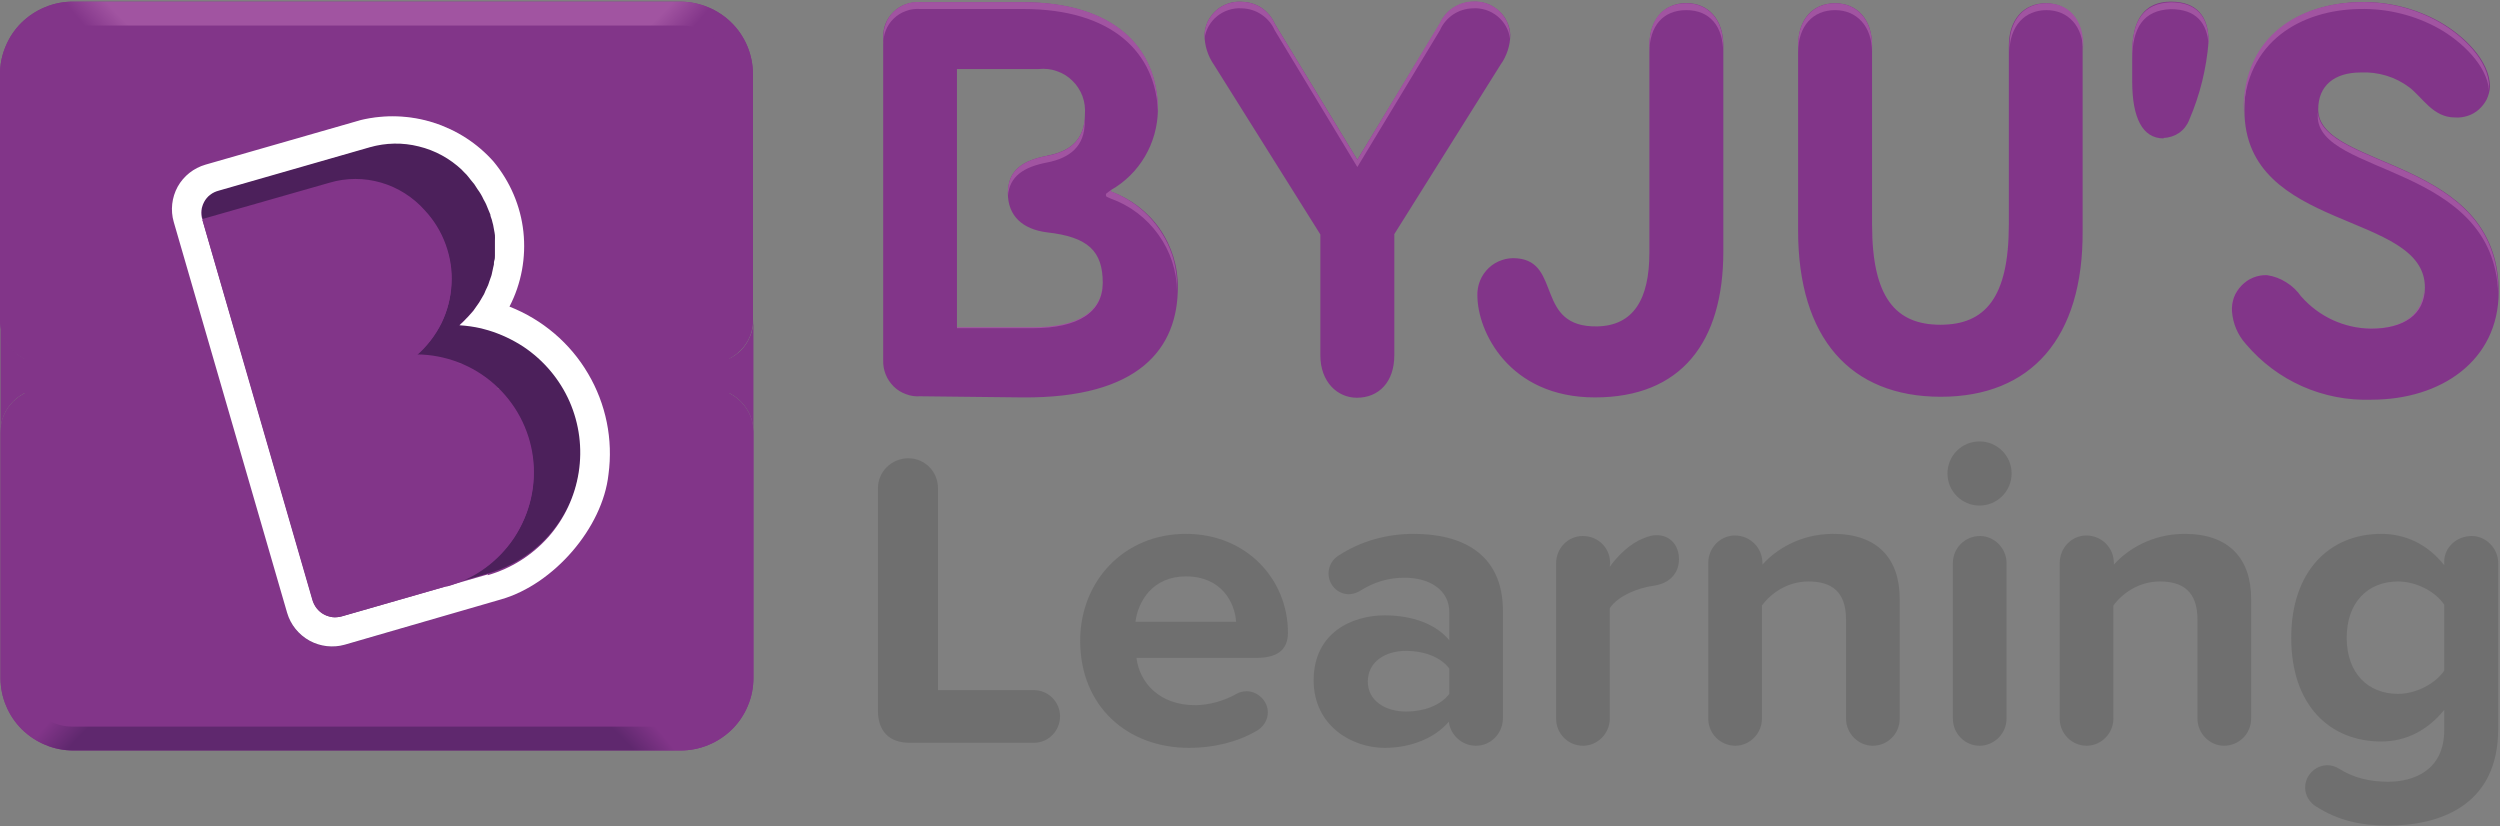 <svg version="1.2" xmlns="http://www.w3.org/2000/svg" viewBox="0 0 1528 505" width="1528" height="505">
	<rect x="0" y="0" width="1528" height="505" fill="#808080" stroke="none"/>
	<title>byjus_logo_header_V2-svg</title>
	<defs>
		<radialGradient id="g1" cx="0" cy="0" r="1" gradientUnits="userSpaceOnUse" gradientTransform="matrix(0,282.064,-282.064,0,238.168,-152.228)">
			<stop offset=".82" stop-color="#a154a1"/>
			<stop offset=".89" stop-color="#823589"/>
		</radialGradient>
		<radialGradient id="g2" cx="0" cy="0" r="1" gradientUnits="userSpaceOnUse" gradientTransform="matrix(0,-282.064,282.064,0,214.072,611.998)">
			<stop offset=".82" stop-color="#5f286e"/>
			<stop offset=".89" stop-color="#823589"/>
		</radialGradient>
	</defs>
	<style>
		.s0 { fill: #a154a1 } 
		.s1 { fill: #823589 } 
		.s2 { fill: url(#g1) } 
		.s3 { fill: url(#g2) } 
		.s4 { fill: #4c205b } 
		.s5 { fill: #ffffff } 
		.s6 { fill: #6f6f6f } 
	</style>
	<path id="Layer" class="s0" d="m1144.2 141.7c0 44.2 14.4 61.1 41.8 61.1 27.4 0 41.8-16.9 41.8-61.1v-4.2c0 44.3-14.4 61.1-41.8 61.1-27.4 0-41.8-16.8-41.8-61.1z"/>
	<path id="Layer" class="s0" d="m1385.4 172.3c4.2 0.7 8.2 2.2 11.8 4.4 3.6 2.3 6.7 5.3 9.1 8.7 5.3 6.1 11.8 10.9 19.1 14.3 7.3 3.4 15.2 5.2 23.2 5.4 19.7 0 32.9-8.4 32.9-25.3q0-1.1 0-2.3c-1 15.6-13.9 23.4-32.8 23.4-8.1-0.2-16-2-23.2-5.4-7.3-3.4-13.8-8.2-19.1-14.2-2.4-3.5-5.5-6.5-9.1-8.7-3.6-2.3-7.6-3.8-11.9-4.4-2.8-0.1-5.7 0.5-8.4 1.6-2.7 1.1-5.1 2.7-7.1 4.8-2 2.1-3.6 4.5-4.6 7.2-0.9 2.7-1.4 5.6-1.2 8.5q0 0.9 0 1.9c0.1-2.7 0.7-5.4 1.8-7.9 1.1-2.4 2.7-4.6 4.7-6.5 1.9-1.8 4.3-3.3 6.8-4.2 2.6-0.9 5.3-1.4 8-1.3z"/>
	<path id="Layer" class="s0" d="m903 180.9c0 0.7 0 1.6 0 2.4 0.1-3 0.9-5.9 2.2-8.6 1.3-2.7 3.2-5.1 5.5-7.1 2.2-1.9 4.9-3.4 7.8-4.3 2.9-0.9 5.9-1.1 8.9-0.8 27 2.1 10.7 42.1 48.8 41.6 22.2 0 32-13.9 32-42.1v-6.9c0 28.3-9.8 44.5-32 44.8-37.9 0.7-21.6-39.3-48.8-41.6-3.1-0.3-6.3 0-9.3 1-3 1-5.7 2.6-8 4.8-2.4 2.1-4.2 4.7-5.4 7.6-1.2 2.9-1.8 6-1.7 9.2z"/>
	<path id="Layer" class="s0" d="m631 204.5c28.3 0 43-9.7 43-27.7 0-1 0-1.8 0-2.7-0.9 16.8-15.5 25.9-42.9 25.9h-46.2v4.2z"/>
	<path id="Layer" fill-rule="evenodd" class="s1" d="m1186.2 242.5c-55.2 0-87.2-35.8-87.2-101.6v-113.1c0-16.1 9.1-25.8 22.6-25.8 13.4 0 22.6 9.7 22.6 25.8v109.7c0 44.3 14.4 61 41.8 61 27.4 0 41.8-16.7 41.8-61v-109.7c0-16.1 9.4-25.8 22.5-25.8 13.2 0 22.6 9.7 22.6 25.8v113.1c0.5 65.8-31.6 101.6-86.7 101.6zm-507.2-126.1q0 0.2 0.1 0.3-0.1 0.1-0.1 0.2 0 0.1 0.1 0.2c12 4.4 22.4 12.3 29.7 22.7 7.3 10.5 11.2 22.9 11.1 35.7 0 37.4-23.5 68-95.1 67.4l-62.4-0.7c-3 0.2-5.9-0.2-8.7-1.3-2.8-1-5.4-2.6-7.5-4.7-2.1-2.1-3.8-4.6-4.9-7.4-1.1-2.8-1.6-5.7-1.5-8.7v-196.5c-0.2-3 0.3-6 1.3-8.8 1.1-2.8 2.8-5.3 4.9-7.4 2.2-2.2 4.7-3.8 7.6-4.8 2.8-1 5.8-1.4 8.8-1.2h62.8c55.1 0 82.5 27.5 82.5 66.2-0.2 9.8-2.9 19.5-7.9 28-5 8.5-12.1 15.6-20.7 20.5q-0.1 0.1-0.1 0.3zm201.1-101.9c1.7-3.9 4.5-7.2 8.1-9.6 3.5-2.3 7.7-3.7 11.9-3.8 2.9-0.2 5.8 0.2 8.5 1.1 2.7 0.9 5.2 2.4 7.3 4.3 2.2 1.8 3.9 4.1 5.1 6.7 1.3 2.6 2 5.4 2.1 8.2-0.1 6.5-2.2 12.9-6 18.2l-64.9 103.5v74.1c0 16.2-9.4 25.9-22.9 25.9-11.9 0-22.3-9.7-22.3-25.9v-73.9l-64.9-103.5c-3.8-5.4-5.9-11.9-5.9-18.5 0.1-2.8 0.8-5.6 2-8.2 1.3-2.5 3-4.8 5.1-6.7 2.1-1.9 4.6-3.3 7.3-4.2 2.7-1 5.6-1.3 8.4-1.1 4.3 0.1 8.5 1.4 12 3.7 3.6 2.4 6.4 5.8 8.1 9.7l50.5 83.2zm442.3 70.1c-12.9 0-19.2-12.5-19.2-34.9v-17.8c0-19.7 7.4-30.9 23.6-30.9 16.2 0 23.1 9.4 23.1 24.3-1.3 16.6-5.3 32.8-11.9 48.1-1.2 3.1-3.4 5.9-6.1 7.8-2.8 1.9-6.1 3-9.5 3.1zm-417.8 87c1.2-3 3-5.6 5.3-7.8 2.3-2.2 5-3.8 8-4.8 3-1.1 6.2-1.4 9.4-1.1 27.2 2.3 10.9 42.2 48.8 41.6 22.2-0.4 32-16.5 32-44.9v-126.8c0-16.2 9.4-25.9 22.6-25.9 13.2 0 22.6 9.7 22.6 25.9v125.9c0 55.6-25.8 89.2-78.5 89.2-52.7 0-71.8-40.6-71.8-62.1-0.1-3.1 0.4-6.3 1.6-9.2zm-264.5-76.5c14.2-2.5 23-10 23-25.2 0.3-3.8-0.2-7.6-1.5-11.1-1.3-3.5-3.4-6.8-6.1-9.4-2.7-2.7-5.9-4.7-9.5-5.9-3.6-1.3-7.4-1.7-11.2-1.3h-49.9v158.4h46.2c28.2 0 42.9-9.9 42.9-27.7 0-19.3-8.8-28.1-34.2-30.9-14.7-1.9-23.8-9.9-23.8-24 0-14.1 9.4-20 24.1-22.8zm766.4 86.1c5.3 6.1 11.9 11 19.2 14.4 7.4 3.4 15.4 5.2 23.5 5.3 19.7 0 32.9-8.4 32.9-25.2 0-46.8-110.3-33.7-110.3-108.3 0-46.2 35.1-65.5 70.8-66.1 17.1-0.4 33.9 3.8 48.8 12.2 14.1 8.1 30.5 23.3 30.5 39.6-0.2 2.6-0.9 5.2-2 7.6-1.2 2.3-2.8 4.4-4.8 6.2-1.9 1.7-4.3 3.1-6.8 3.9-2.5 0.8-5.1 1.2-7.8 1-13.4 0-19.7-12.1-27.9-18.4-8.5-6.4-19-9.6-29.7-9.1-16.3 0-26 8.2-26 22.5 0 36.8 110.3 28.7 110.3 111.4 0 42.4-35.4 66.1-77.8 66.1-14.5 0.5-29-2.3-42.3-8.2-13.3-5.9-25-14.7-34.4-25.8-5-5.5-8-12.6-8.5-20-0.2-2.9 0.3-5.8 1.2-8.5 1-2.7 2.6-5.1 4.6-7.2 2-2.1 4.4-3.8 7.1-4.9 2.7-1.1 5.6-1.6 8.5-1.5 4.2 0.6 8.2 2.1 11.8 4.4 3.6 2.2 6.7 5.2 9.1 8.7z"/>
	<path id="Layer" class="s0" d="m1121.6 6.2c13.1 0 22.6 9.6 22.6 25.9v-4.3c0-16.1-9.5-25.8-22.6-25.8-13.2 0-22.6 9.7-22.6 25.8v4.3c0-16.3 9.1-25.9 22.6-25.9z"/>
	<path id="Layer" class="s0" d="m1416.6 68.7q0 1.1 0 2.3c0 36.4 108.2 28.9 110.3 109q0-0.9 0-1.8c0-81.3-106.7-74.8-110.3-109.5z"/>
	<path id="Layer" class="s0" d="m759 5.1c4.3 0.1 8.5 1.4 12 3.8 3.6 2.4 6.4 5.7 8.1 9.6l50.5 83.6 50.5-83.6c1.7-3.9 4.5-7.2 8-9.6 3.6-2.4 7.8-3.7 12-3.8 5.5-0.4 10.9 1.4 15.1 4.8 4.2 3.4 7 8.3 7.7 13.7 0-0.8 0-1.6 0-2.4-0.1-2.9-0.8-5.6-2-8.2-1.3-2.6-3-4.9-5.1-6.8-2.2-1.8-4.7-3.3-7.4-4.2-2.7-0.9-5.5-1.3-8.4-1.1-4.3 0.1-8.4 1.5-12 3.8-3.5 2.4-6.3 5.7-8.1 9.6l-50.3 83.4-50.5-83.2c-1.7-3.9-4.5-7.3-8.1-9.7-3.5-2.3-7.7-3.6-12-3.7-2.8-0.2-5.7 0.1-8.4 1.1-2.7 0.9-5.2 2.3-7.3 4.2-2.1 1.9-3.8 4.2-5.1 6.7-1.2 2.6-1.9 5.4-2 8.2 0 0.9 0 1.7 0 2.4 0.7-5.4 3.4-10.3 7.7-13.8 4.2-3.4 9.7-5.2 15.1-4.8z"/>
	<path id="Layer" class="s0" d="m1442.1 5.5c17.1-0.4 34 3.8 48.8 12.1 13.6 7.8 29.1 22.2 30.4 37.6q0-1.1 0-2.1c0-16.3-16.3-31.5-30.5-39.6-14.9-8.4-31.7-12.6-48.8-12.2-35.7 0.6-70.8 19.9-70.8 66.1 0 0.7 0 1.4 0 2.2 1.2-44.7 35.7-63.5 70.9-64.1z"/>
	<path id="Layer" class="s0" d="m1250.8 2c-13.2 0-22.6 9.7-22.6 25.8v4.3c0-16.3 9.4-25.9 22.6-25.9 13.1 0 22.5 9.6 22.5 25.9v-4.3c0-16.1-9-25.8-22.5-25.8z"/>
	<path id="Layer" class="s0" d="m1326.8 1.4c-16.7 0.6-23.6 11.2-23.6 30.8v4.2c0-19.6 7-30.2 23.6-30.8 15.4 0 22.4 8.4 23.1 22.2v-2.1c0-15-6.9-24.3-23.1-24.3z"/>
	<path id="Layer" class="s0" d="m1030.7 2c-14 0-22.6 9.7-22.6 25.8v4.3c0-16.3 8.4-25.9 22.6-25.9 14.1 0 22.5 9.6 22.5 25.9v-4.3c0-16.1-9.4-25.8-22.5-25.8z"/>
	<path id="Layer" class="s0" d="m562.6 5.5h62.8c54 0 81.3 26.3 82.4 63.7 0-0.6 0-1.2 0-1.8 0-38.7-27.3-66.1-82.5-66.1h-62.7c-3-0.3-6.1 0.1-8.9 1.2-2.8 1-5.4 2.6-7.6 4.7-2.1 2.1-3.8 4.7-4.8 7.5-1.1 2.8-1.5 5.8-1.3 8.8v4.1c-0.2-3 0.2-6 1.3-8.8 1.1-2.8 2.7-5.3 4.9-7.4 2.1-2.1 4.7-3.7 7.6-4.7 2.8-1.1 5.8-1.4 8.8-1.2z"/>
	<path id="Layer" class="s0" d="m640.1 95.2c-14.7 2.8-24.1 8.7-24.1 22.8 0 0.7 0 1.4 0 2.1 0.9-12.6 10-18.1 24-20.8 14-2.7 23-10 23-24.7 0-0.7 0-1.4 0-2.1-0.9 13.4-9.5 20.3-22.9 22.7z"/>
	<path id="Layer" class="s0" d="m679.1 117q-0.1-0.1-0.1-0.2 0-0.1 0.1-0.2-0.1-0.1-0.1-0.3 0-0.1 0.1-0.2l-2.6 1.9q-0.3 0.2-0.4 0.5-0.2 0.3-0.2 0.7 0 0.3 0.2 0.7 0.1 0.3 0.4 0.4l2.2 1c11.8 4.2 22 11.9 29.3 22.1 7.3 10.1 11.3 22.2 11.4 34.7q0-1.4 0-2.7c0-6.8-1-13.5-3.1-20-3-8.7-7.9-16.7-14.3-23.3-6.5-6.7-14.3-11.8-22.9-15.1z"/>
	<path id="Layer" class="s1" d="m285.2 106.1c-0.7-0.8-1.5-1.6-2.3-2.4 0.8 0.8 1.6 1.6 2.3 2.4z"/>
	<path id="Layer" class="s1" d="m133.4 116.2l57.1-16.3-57.1 16.3c-1.9 0.5-3.6 1.4-5.1 2.5-1.5 1.2-2.7 2.6-3.6 4.3-0.9 1.6-1.5 3.4-1.7 5.3-0.2 1.9 0 3.8 0.6 5.6-0.6-1.8-0.8-3.7-0.6-5.6 0.2-1.9 0.8-3.7 1.7-5.3 0.9-1.7 2.1-3.1 3.6-4.3 1.5-1.1 3.2-2 5.1-2.5z"/>
	<path id="Layer" class="s1" d="m282.4 103.2c-7.3-7-16.4-12-26.3-14.4-9.9-2.5-20.3-2.3-30.1 0.5 9.8-2.8 20.2-2.9 30.1-0.5 9.9 2.4 19 7.4 26.3 14.4z"/>
	<path id="Layer" class="s1" d="m433.9 222h-407c-7 0-13.8-2.8-18.8-7.8-5-4.9-7.8-11.7-7.8-18.7v68.6c0-7.1 2.8-13.8 7.8-18.8 5-5 11.7-7.8 18.8-7.8h407c7 0 13.8 2.8 18.8 7.8 5 5 7.8 11.7 7.8 18.8v-68.8c0 3.5-0.6 7-2 10.2-1.3 3.2-3.2 6.2-5.7 8.7-2.5 2.4-5.4 4.4-8.7 5.7-3.2 1.4-6.7 2.1-10.2 2.1z"/>
	<path id="Layer" class="s1" d="m415.9 1h-371.3c-5.8 0-11.6 1.1-17.1 3.4-5.4 2.2-10.3 5.5-14.5 9.6-4.1 4.1-7.4 9-9.6 14.4-2.3 5.4-3.4 11.2-3.4 17v150.1c0 7 2.8 13.8 7.8 18.7 5 5 11.8 7.8 18.8 7.8h407c7 0 13.8-2.8 18.8-7.8 5-4.9 7.8-11.7 7.8-18.7v-150.1c0-11.7-4.6-23-12.9-31.3-8.3-8.3-19.6-13-31.4-13.1z"/>
	<path id="Layer" class="s2" d="m415.9 1h-371.3c-5.8 0-11.6 1.1-17.1 3.4-5.4 2.2-10.3 5.5-14.5 9.6-4.1 4.1-7.4 9-9.6 14.4-2.3 5.4-3.4 11.2-3.4 17v150.1c0 7 2.8 13.8 7.8 18.7 5 5 11.8 7.8 18.8 7.8h407c7 0 13.8-2.8 18.8-7.8 5-4.9 7.8-11.7 7.8-18.7v-150.1c0-11.7-4.6-23-12.9-31.3-8.3-8.3-19.6-13-31.4-13.1z"/>
	<path id="Layer" class="s1" d="m433.9 237.7h-407c-7.1 0-13.8 2.8-18.8 7.8-5 5-7.8 11.7-7.8 18.8v150c0 5.8 1.1 11.6 3.4 17 2.2 5.4 5.5 10.3 9.6 14.4 4.2 4.1 9.1 7.4 14.5 9.6 5.4 2.3 11.2 3.4 17.1 3.4h371c5.8 0 11.6-1.1 17.1-3.4 5.4-2.2 10.3-5.5 14.5-9.6 4.1-4.1 7.4-9 9.6-14.4 2.3-5.4 3.4-11.2 3.4-17v-150.2c-0.1-7-2.9-13.7-7.9-18.7-5-4.9-11.7-7.7-18.7-7.7z"/>
	<path id="Layer" class="s3" d="m433.9 237.7h-407c-7.1 0-13.8 2.8-18.8 7.8-5 5-7.8 11.7-7.8 18.8v150c0 5.8 1.1 11.6 3.4 17 2.2 5.4 5.5 10.3 9.6 14.4 4.2 4.1 9.1 7.4 14.5 9.6 5.4 2.3 11.2 3.4 17.1 3.4h371c5.8 0 11.6-1.1 17.1-3.4 5.4-2.2 10.3-5.5 14.5-9.6 4.1-4.1 7.4-9 9.6-14.4 2.3-5.4 3.4-11.2 3.4-17v-150.2c-0.1-7-2.9-13.7-7.9-18.7-5-4.9-11.7-7.7-18.7-7.7z"/>
	<path id="Layer" fill-rule="evenodd" class="s1" d="m437.3 24.1c5.4 5.4 8.5 12.7 8.5 20.4v370.7c0 7.7-3.1 15-8.5 20.4-5.5 5.4-12.8 8.5-20.5 8.5h-372.8c-7.7 0-15.1-3.1-20.5-8.5-5.5-5.4-8.5-12.7-8.5-20.4v-370.7c0-3.8 0.7-7.6 2.2-11.1 1.5-3.5 3.6-6.6 6.3-9.3 2.7-2.7 5.9-4.8 9.4-6.3 3.5-1.4 7.3-2.2 11.1-2.2h372.8c7.7 0 15 3.1 20.5 8.5zm-77.9 204.3c-10.9-18.6-27.9-33-48-40.9 7.2-14.1 10.2-30 8.5-45.7-1.7-15.8-8.1-30.7-18.2-42.9-9.9-11.1-22.7-19.4-36.9-23.9-14.3-4.4-29.5-5-44-1.5l-95.1 27.2c-7.3 2.1-13.4 7-17.1 13.6-3.6 6.6-4.5 14.3-2.4 21.6l69.3 238.8c2.1 7.3 7 13.4 13.7 17 6.6 3.7 14.4 4.5 21.7 2.4l95.5-27.7c32-9 61.9-43.4 65.5-76.3 2.9-21.3-1.5-43-12.5-61.7z"/>
	<path id="Layer" class="s1" d="m294.6 200.1q-6.6-1.5-13.4-2 6.8 0.5 13.4 2z"/>
	<path id="Layer" class="s4" d="m320.4 211.3c-6.7-4.4-13.9-7.8-21.5-10.1l-4.3-1.1q-6.6-1.5-13.4-2 2.4-1.9 4.4-4.2l0.8-0.8c1.2-1.3 2.2-2.5 3.3-3.8 1-1.2 0.7-1 1.1-1.5 0.4-0.5 1.7-2.3 2.4-3.5l1.3-2.1c0.6-1.1 1.3-2.1 1.8-3.1l1.1-2.5c0.4-1 1-2 1.4-3.1q0.4-1.2 0.9-2.4c0.3-1.1 0.7-2.2 1.1-3.4 0.3-1.2 0.4-1.8 0.6-2.7 0.2-0.9 0.6-2.2 0.8-3.3 0.2-1.1 0-2 0.3-3 0.4-0.9 0.4-2 0.4-3.1 0.1-1 0-2 0-3 0-0.9 0-2.1 0-3.2 0-1.1 0-2 0-3.1 0-1 0-2.1 0-3.2 0-1.1-0.3-2-0.5-3.1-0.1-1-0.3-2.1-0.6-3.2-0.3-1.1-0.5-2-0.8-3.1-0.3-1-0.6-2.1-0.9-3.2l-1.3-3.1c-0.4-1.1-0.7-2.1-1.2-3.2-0.5-1-1.1-2.1-1.7-3q-0.7-1.6-1.6-3.2c-0.6-1-1.3-2-2-2.9-0.6-1-1.3-2.1-2-3.1-0.7-1-1.5-1.9-2.3-2.8l-2.5-3.1c-0.8-0.8-1.5-1.6-2.4-2.4l-0.4-0.5c-7.4-7-16.5-11.9-26.4-14.3-10-2.3-20.3-2.1-30.1 0.8l-35.4 10.2-57.1 16.3c-1.9 0.5-3.6 1.4-5.1 2.5-1.5 1.2-2.7 2.6-3.6 4.3-0.9 1.6-1.5 3.4-1.7 5.3-0.2 1.9 0 3.8 0.6 5.5l77.4-22.1c10.3-3.1 21.3-3.1 31.6-0.1 10.3 3 19.6 8.9 26.7 16.9 5.6 6 10 13.1 12.8 20.9 2.8 7.7 4.1 15.9 3.6 24.1-0.4 8.2-2.5 16.3-6.1 23.7-3.7 7.4-8.8 14-15 19.4 17.4 0.2 34.1 6.6 47.1 18.1 13 11.5 21.4 27.3 23.7 44.4 2.3 17.2-1.7 34.6-11.3 49-9.6 14.5-24.1 25-40.8 29.7h-0.9l-50.9 14.6 76.7-22c14.3-4.1 27.2-12.2 37.1-23.4 9.8-11.1 16.3-24.8 18.6-39.5 2.3-14.7 0.4-29.7-5.6-43.3-6-13.6-15.8-25.2-28.2-33.5z"/>
	<path id="Layer" fill-rule="evenodd" class="s5" d="m359.4 228.3c11 18.6 15.4 40.3 12.5 61.7-3.6 32.7-33.5 67.1-65.5 76.3l-95.5 27.7c-7.3 2.1-15.1 1.2-21.7-2.4-6.7-3.7-11.6-9.8-13.7-17l-69.3-238.9c-2.1-7.2-1.2-15 2.4-21.6 3.7-6.6 9.8-11.4 17.1-13.5l95.1-27.3c14.5-3.4 29.7-2.9 44 1.6 14.2 4.5 27 12.7 36.9 23.9 10.1 12.2 16.5 27.1 18.2 42.8 1.7 15.8-1.2 31.7-8.5 45.8 20.1 7.9 37.1 22.3 48 40.9zm-61.4 123.3c14.3-4.1 27.2-12.2 37.1-23.3 9.9-11.2 16.3-24.9 18.6-39.6 2.3-14.6 0.4-29.6-5.6-43.3-6-13.6-15.8-25.2-28.2-33.5-6.6-4.3-13.8-7.7-21.4-10l-4.4-1.2q-6.6-1.5-13.3-1.9 2.3-2 4.4-4.3l0.8-0.8c1.2-1.3 2.9-3.3 3.3-3.7 0.4-0.5 0.2-0.4 1.1-1.6 0.8-1.2 1.7-2.3 2.4-3.4l1.3-2.2c0.6-1 1.2-2.1 1.8-3.1l1-2.4c0.5-1.1 1.1-2.1 1.5-3.2q0.4-1.2 0.8-2.4c0.4-1.1 0.9-2.5 1.2-3.4 0.2-0.9 0.3-1.6 0.6-2.7 0.3-1.1 0.4-2.3 0.7-3.2 0.4-1 0-2 0.4-3 0.4-1.1 0.4-2.2 0.4-3.1 0-1 0-1.9 0-3 0-1.1 0-2.3 0-3.3 0-1 0-2 0-3 0-1.1 0.1-2.3 0-3.3-0.1-1-0.3-1.9-0.5-3-0.2-1.2-0.4-2.3-0.6-3.3-0.2-1-0.6-1.9-0.8-3.1-0.3-1.1-0.9-2.1-0.9-3.2l-1.3-3.1c-0.4-1.1-0.8-2.1-1.3-3.2-0.4-1-1.1-2-1.6-3q-0.7-1.6-1.6-3.1c-0.6-1.1-1.3-2-2-3-0.7-1-1.3-2.1-2-3.1-0.7-0.9-1.5-1.8-2.3-2.8-0.8-1-1.5-2-2.4-3-0.8-0.8-1.6-1.6-2.4-2.4l-0.4-0.5c-7.4-7-16.5-12-26.4-14.4-9.9-2.5-20.2-2.3-30 0.5l-35.5 10.2-57.1 16.4c-1.8 0.5-3.5 1.3-5 2.5-1.5 1.1-2.7 2.6-3.6 4.2-0.9 1.7-1.5 3.5-1.7 5.3-0.2 1.9 0 3.8 0.6 5.6l26.1 89.7 41.4 143.1c0.6 1.8 1.5 3.5 2.7 5 1.2 1.4 2.6 2.6 4.2 3.5 1.6 0.9 3.4 1.4 5.2 1.7 1.9 0.2 3.8 0 5.7-0.5l89.4-25.7z"/>
	<path id="Layer" class="s5" d="m191.3 367l-41.5-143.1z"/>
	<path id="Layer" class="s5" d="m285.3 106.2l2.5 3c-0.9-1-1.6-2-2.5-3z"/>
	<path id="Layer" class="s5" d="m226 89.7l-35.5 10.2z"/>
	<path id="Layer" class="s5" d="m208.9 376.7l89.5-25.7-76.8 22.1z"/>
	<path id="Layer" class="s5" d="m123.6 133.8l0.2 0.4z"/>
	<path id="Layer" class="s5" d="m281.2 198.1q2.4-1.9 4.4-4.2-2 2.3-4.4 4.2z"/>
	<path id="Layer" class="s1" d="m191 367c0.6 1.8 1.5 3.5 2.7 5 1.1 1.4 2.6 2.6 4.2 3.5 1.6 0.9 3.4 1.4 5.2 1.7 1.9 0.2 3.8 0 5.6-0.5-1.8 0.5-3.7 0.7-5.5 0.5-1.9-0.3-3.7-0.8-5.3-1.7-1.7-0.9-3.1-2.1-4.3-3.6-1.2-1.5-2-3.1-2.6-4.9z"/>
	<path id="Layer" class="s1" d="m272.5 358.4h0.9c16.7-4.6 31.2-15.2 40.8-29.6 9.5-14.5 13.6-31.9 11.3-49-2.3-17.2-10.7-32.9-23.7-44.4-13-11.5-29.7-18-47.1-18.2 6.2-5.4 11.3-12 15-19.4 3.6-7.4 5.7-15.4 6.1-23.6 0.5-8.3-0.8-16.5-3.6-24.2-2.8-7.7-7.2-14.8-12.8-20.9-7.1-8-16.4-13.9-26.7-16.9-10.3-3-21.3-2.9-31.6 0.1l-77.4 22.2 67.3 232.5c0.6 1.8 1.4 3.4 2.6 4.9 1.2 1.5 2.6 2.7 4.3 3.6 1.6 0.9 3.4 1.4 5.3 1.7 1.9 0.2 3.7 0 5.5-0.5l12.7-3.6z"/>
	<path id="Layer" class="s1" d="m123.8 134.2l26 89.7 41.5 143.1z"/>
	<path id="Layer" class="s6" d="m556 454h75.9c8.8 0 16-7.2 16-16.2 0-8.8-7.2-16-16-16h-58.6v-123.4c0-10.1-8-18.3-18.1-18.3-10.3 0-18.6 8.2-18.6 18.3v136c0 12.6 7 19.6 19.4 19.6z"/>
	<path id="Layer" fill-rule="evenodd" class="s6" d="m724.8 326.3c37.1 0 62.4 27.8 62.4 60.4 0 10.8-6.9 15.4-19.3 15.4h-73.3c2 15.8 14.7 28.9 35.8 28.9 8.3 0 17.6-2.5 25.3-6.9q2.8-1.6 6.2-1.6c7 0 13 6 13 12.9 0 4.9-2.9 9.1-7 11.4-12.2 7-26.6 10.3-41.1 10.3-37.9 0-66.6-25.5-66.6-65.5 0-36.2 26.6-65.3 64.6-65.3zm-30.8 53.7h61.5c-0.8-11.9-9-27.7-30.7-27.7-20.4 0-29.2 15.3-30.8 27.7z"/>
	<path id="Layer" fill-rule="evenodd" class="s6" d="m918.6 373.5v65.3c0 9.3-7.2 17-16.5 17-8.3 0-15.5-6.2-16.6-14.7-8.2 9.8-22.9 16-39.2 16-19.9 0-43.4-13.4-43.4-41.3 0-29.1 23.5-39.7 43.4-39.7 16.5 0 31.2 5.1 39.5 15.2v-17.3c0-12.6-10.9-20.9-27.4-20.9-9.8 0-18.6 2.6-27.6 8.3-1.8 1-4.1 1.8-6.4 1.8-6.8 0-12.4-5.7-12.4-12.7 0-4.6 2.5-8.7 5.9-10.8 14.2-9.3 30.2-13.4 46.2-13.4 28.4 0 54.5 11.3 54.5 47.2zm-32.8 50.6v-15.5c-5.4-7.2-15.8-10.8-26.3-10.8-12.9 0-23.5 6.7-23.5 18.8 0 11.6 10.6 18.3 23.5 18.3 10.5 0 20.9-3.6 26.3-10.8z"/>
	<path id="Layer" class="s6" d="m1012.5 327.1c-2.8 0-5.1 0.7-8.2 2-7.5 2.9-15 9.8-20.4 17.3l0.2-2.3c0-9.3-7.4-16.5-16.7-16.5-9.1 0-16.3 7.5-16.3 16.7v95c0 9 7.2 16.5 16.5 16.5 8.8 0 16.3-7.5 16.3-16.5v-67.6c5.4-8 18.3-12.6 26.8-13.7 10.4-1.5 15.5-8.2 15.5-16.2 0-8-4.9-14.7-13.7-14.7z"/>
	<path id="Layer" class="s6" d="m1120.5 326.3c-20.4 0-35.3 9.8-43.3 18.8v-1c0-9.3-7.5-16.8-16.8-16.8-9 0-16.3 7.5-16.3 16.8v95.2c0 9 7.3 16.5 16.6 16.5 8.7 0 16.2-7.5 16.2-16.5v-69.2c5.4-7.4 15.5-14.7 28.4-14.7 14 0 23 6 23 23.3v60.6c0 9 7.5 16.5 16.3 16.5 9.3 0 16.5-7.5 16.5-16.5v-73.3c0-24.2-13.2-39.7-40.6-39.7z"/>
	<path id="Layer" class="s6" d="m1209.9 309c-10.9 0-19.6-8.8-19.6-19.6 0-10.9 8.7-19.6 19.6-19.6 10.8 0 19.6 8.7 19.6 19.6 0 10.8-8.8 19.6-19.6 19.6zm0 146.8c9 0 16.5-7.5 16.5-16.5v-95.2c0-9-7.5-16.5-16.2-16.5-9.3 0-16.6 7.5-16.6 16.5v95.2c0 9 7.3 16.5 16.3 16.5z"/>
	<path id="Layer" class="s6" d="m1335.3 326.3c-20.3 0-35.3 9.8-43.3 18.8v-1c0-9.3-7.5-16.8-16.8-16.8-9 0-16.3 7.5-16.3 16.8v95.2c0 9 7.3 16.5 16.5 16.5 8.8 0 16.3-7.5 16.3-16.5v-69.2c5.4-7.4 15.5-14.7 28.4-14.7 13.9 0 23 6 23 23.3v60.6c0 9 7.5 16.5 16.2 16.5 9.3 0 16.6-7.5 16.6-16.5v-73.3c0-24.2-13.2-39.7-40.6-39.7z"/>
	<path id="Layer" fill-rule="evenodd" class="s6" d="m1526.9 344.1v101.4c0 47.5-36.6 59.1-67.3 59.1-16.8 0-30.5-3.1-43.9-11.6-3.9-2.3-6.8-6.7-6.8-11.6 0-7.5 6.2-13.7 13.7-13.7 2.4 0 4.9 0.8 7 2.1 8.8 5.6 18.8 8 30 8 15.7 0 34.3-7 34.3-31.5v-12.4c-10.1 12.4-23.2 19.3-38.5 19.3-31.2 0-55-21.9-55-63.4 0-40.8 23.5-63.5 55-63.5 14.7 0 28.2 6.2 38.5 19.1v-2.1c0-8.8 7.7-15.7 16.8-15.7 8.7 0 16.2 7.5 16.2 16.5zm-33 65.8v-40.3c-5.4-8.2-17.3-14.2-28.2-14.2-18.6 0-31.4 12.9-31.4 34.4 0 21.4 12.8 34.3 31.4 34.3 10.9 0 22.8-6.2 28.2-14.2z"/>
</svg>